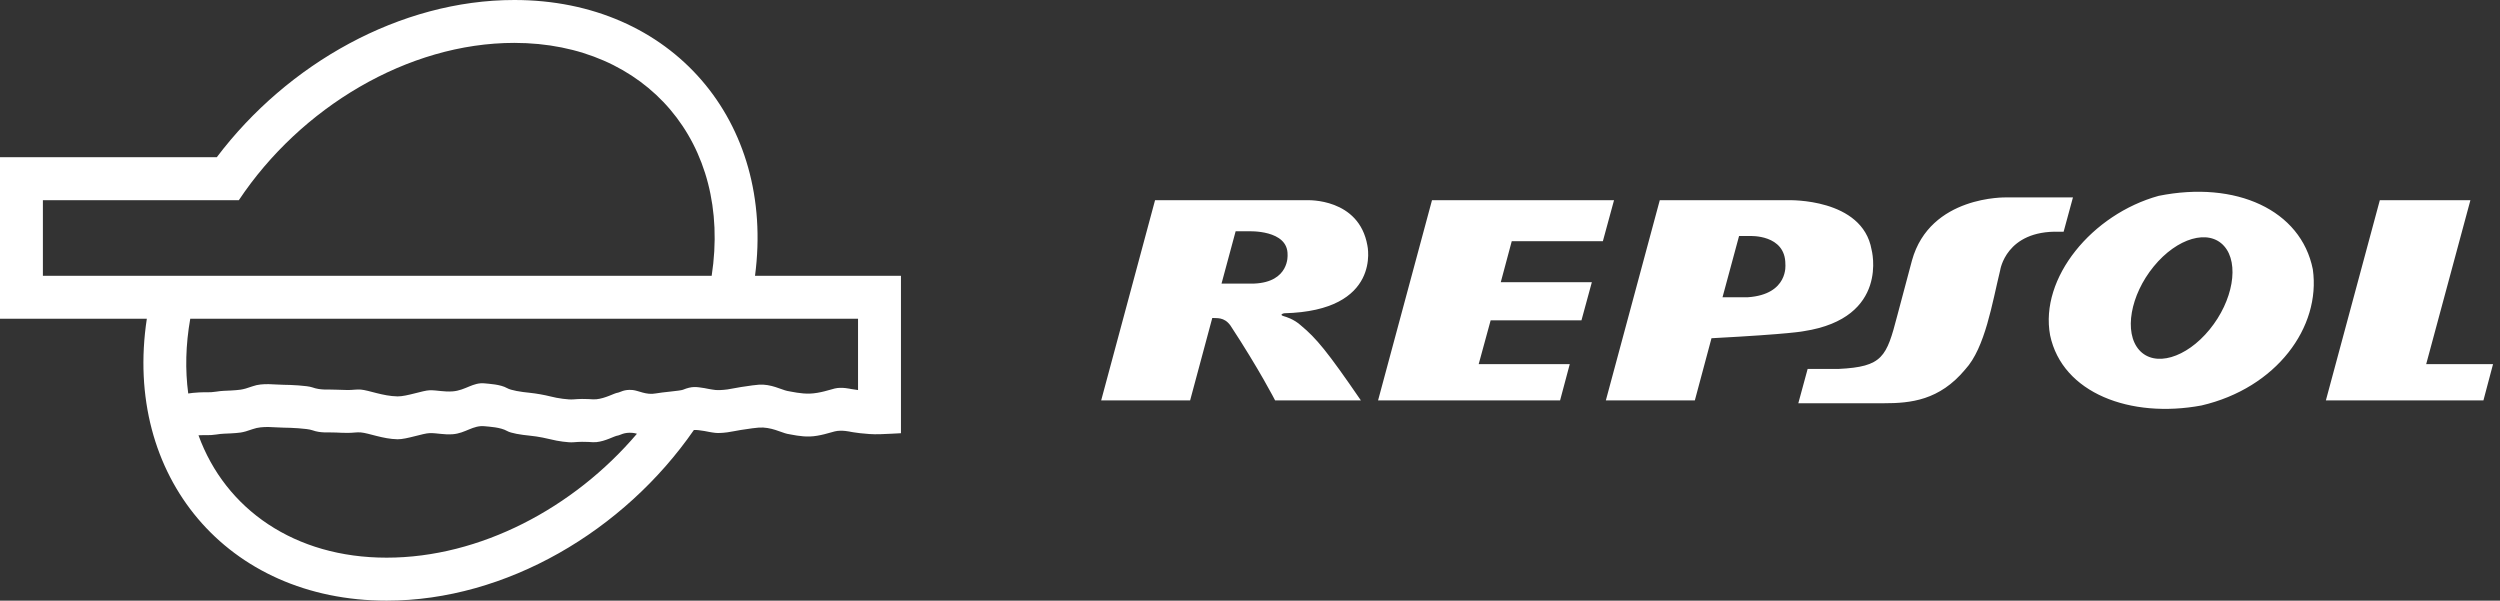 <svg width="154" height="37" viewBox="0 0 154 37" fill="none" xmlns="http://www.w3.org/2000/svg">
<rect x="0" y="0" width="154" height="37" fill="#333333" stroke="none"/>
<path fill-rule="evenodd" clip-rule="evenodd" d="M46.509 16.989H55.499V26.686C55.499 26.686 54.385 26.748 54.185 26.748C53.339 26.774 52.416 26.603 52.416 26.603C52.416 26.603 51.858 26.466 51.422 26.574C51.13 26.645 50.499 26.868 49.889 26.888C49.341 26.907 48.799 26.776 48.492 26.724C48.132 26.647 47.491 26.288 46.747 26.339C46.651 26.339 46.15 26.405 45.642 26.485C45.338 26.533 45.035 26.602 44.807 26.631C44.098 26.724 43.915 26.637 43.679 26.606C43.577 26.592 43.511 26.567 43.401 26.552C43.139 26.512 42.946 26.478 42.745 26.486C38.442 32.705 31.176 37 23.819 37C13.982 37 7.57 29.323 9.045 19.633H0V9.685H13.354C17.712 3.916 24.656 7.65621e-08 31.682 7.65621e-08C41.391 -0.001 47.763 7.478 46.509 16.989ZM2.642 16.989V12.332H14.712C18.51 6.629 25.114 2.642 31.681 2.642C39.825 2.642 45.097 8.812 43.839 16.989H2.642ZM12.227 26.815L12.277 26.812C12.606 26.79 12.92 26.831 13.313 26.767C13.705 26.703 13.903 26.718 14.227 26.696C14.706 26.661 14.884 26.682 15.565 26.434C16.186 26.208 16.966 26.344 17.485 26.344C17.853 26.344 18.922 26.39 19.233 26.501C19.778 26.696 20.196 26.616 20.714 26.644C20.927 26.657 21.149 26.665 21.428 26.666C21.739 26.667 21.981 26.616 22.227 26.637C22.728 26.681 23.589 27.043 24.49 27.059C25.044 27.067 26.062 26.686 26.478 26.68C26.928 26.672 27.335 26.789 27.882 26.749C28.681 26.692 29.136 26.172 29.878 26.258C30.116 26.285 30.828 26.312 31.242 26.551C31.478 26.686 32.09 26.785 32.636 26.837C33.164 26.886 33.782 27.026 33.928 27.065C34.357 27.177 35.021 27.267 35.307 27.244C36.165 27.172 36.449 27.264 36.729 27.236C37.308 27.18 37.83 26.861 38.058 26.829C38.208 26.808 38.437 26.615 38.973 26.665C39.054 26.672 39.142 26.692 39.236 26.719C35.338 31.302 29.564 34.352 23.819 34.352C18.158 34.355 13.886 31.376 12.227 26.815ZM11.72 19.632H52.855V24.027C52.589 23.993 52.415 23.961 52.415 23.961C52.415 23.961 51.857 23.825 51.421 23.931C51.129 24.003 50.498 24.226 49.888 24.246C49.34 24.264 48.798 24.133 48.491 24.081C48.132 24.004 47.49 23.645 46.746 23.697C46.65 23.697 46.149 23.762 45.641 23.842C45.337 23.889 45.034 23.958 44.807 23.989C44.097 24.081 43.914 23.994 43.678 23.963C43.576 23.95 43.51 23.925 43.4 23.909C42.885 23.83 42.635 23.777 42.068 24.009C41.899 24.078 40.812 24.156 40.383 24.237C39.807 24.346 39.328 24.058 38.971 24.025C38.435 23.974 38.207 24.168 38.056 24.189C37.828 24.221 37.307 24.538 36.727 24.596C36.447 24.623 36.163 24.532 35.306 24.603C35.019 24.627 34.355 24.538 33.927 24.425C33.502 24.32 33.07 24.244 32.634 24.196C32.088 24.144 31.477 24.046 31.241 23.91C30.827 23.673 30.115 23.645 29.876 23.617C29.133 23.532 28.68 24.05 27.88 24.109C27.333 24.149 26.927 24.033 26.477 24.04C26.061 24.047 25.043 24.427 24.488 24.418C23.587 24.402 22.726 24.04 22.226 23.998C21.98 23.977 21.738 24.026 21.426 24.026C21.188 24.025 20.95 24.018 20.712 24.005C20.194 23.975 19.776 24.055 19.231 23.86C18.92 23.75 17.851 23.704 17.483 23.704C16.963 23.704 16.184 23.568 15.563 23.794C14.883 24.041 14.705 24.02 14.226 24.055C13.902 24.078 13.702 24.062 13.312 24.126C12.919 24.191 12.605 24.15 12.275 24.172C11.951 24.192 11.797 24.206 11.595 24.239C11.402 22.798 11.434 21.252 11.72 19.632ZM110.776 24.84L111.351 22.726H113.258C115.982 22.595 116.209 21.979 116.869 19.455L117.776 16.049C118.89 12.023 123.597 12.161 123.597 12.161H127.694L127.119 14.274H126.838C123.556 14.182 123.21 16.651 123.21 16.651C122.72 18.652 122.29 21.422 121.058 22.757C119.466 24.671 117.69 24.84 116.047 24.84H110.776ZM99.424 12.333H88.211L84.889 24.665H96.101L96.697 22.431H91.087L91.824 19.733H97.418L98.058 17.382H92.448L93.124 14.857H98.737L99.424 12.333ZM76.91 14.248H76.115L75.246 17.469H77.246C79.449 17.382 79.314 15.699 79.314 15.699C79.353 14.132 76.91 14.248 76.91 14.248ZM84.231 15.12C83.713 12.189 80.537 12.334 80.537 12.334H71.151L67.832 24.666H73.311L74.676 19.587C74.93 19.616 75.398 19.5 75.795 20.052C77.568 22.751 78.547 24.665 78.547 24.665H83.831C81.763 21.648 81.085 20.835 80.141 20.052C79.703 19.645 79.151 19.5 79.151 19.5C78.706 19.384 79.105 19.297 79.105 19.297C85.147 19.152 84.231 15.12 84.231 15.12ZM132.668 16.415C134.113 14.649 136.058 14.086 137.007 15.16C137.957 16.234 137.556 18.536 136.109 20.302C134.664 22.069 132.721 22.632 131.772 21.558C130.822 20.484 131.223 18.182 132.668 16.415ZM126.287 20.654C125.631 17.114 128.877 13.196 132.971 12.065C137.734 11.107 141.742 12.935 142.47 16.591C142.977 20.16 140.225 23.904 135.611 24.977C131.243 25.79 127.04 24.222 126.287 20.654ZM146.597 12.333L143.274 24.665H152.979L153.571 22.431H149.453L152.177 12.332H146.597V12.333ZM107.791 14.539H107.126L106.107 18.311H107.664C110.193 18.137 109.979 16.28 109.979 16.28C109.99 14.422 107.791 14.539 107.791 14.539ZM102.242 12.333L98.92 24.665H104.402L105.428 20.835C110.382 20.574 111.114 20.4 111.114 20.4C116.417 19.584 115.289 15.38 115.289 15.38C114.73 12.188 110.169 12.333 110.169 12.333H102.242Z" fill="white"/>
</svg>
